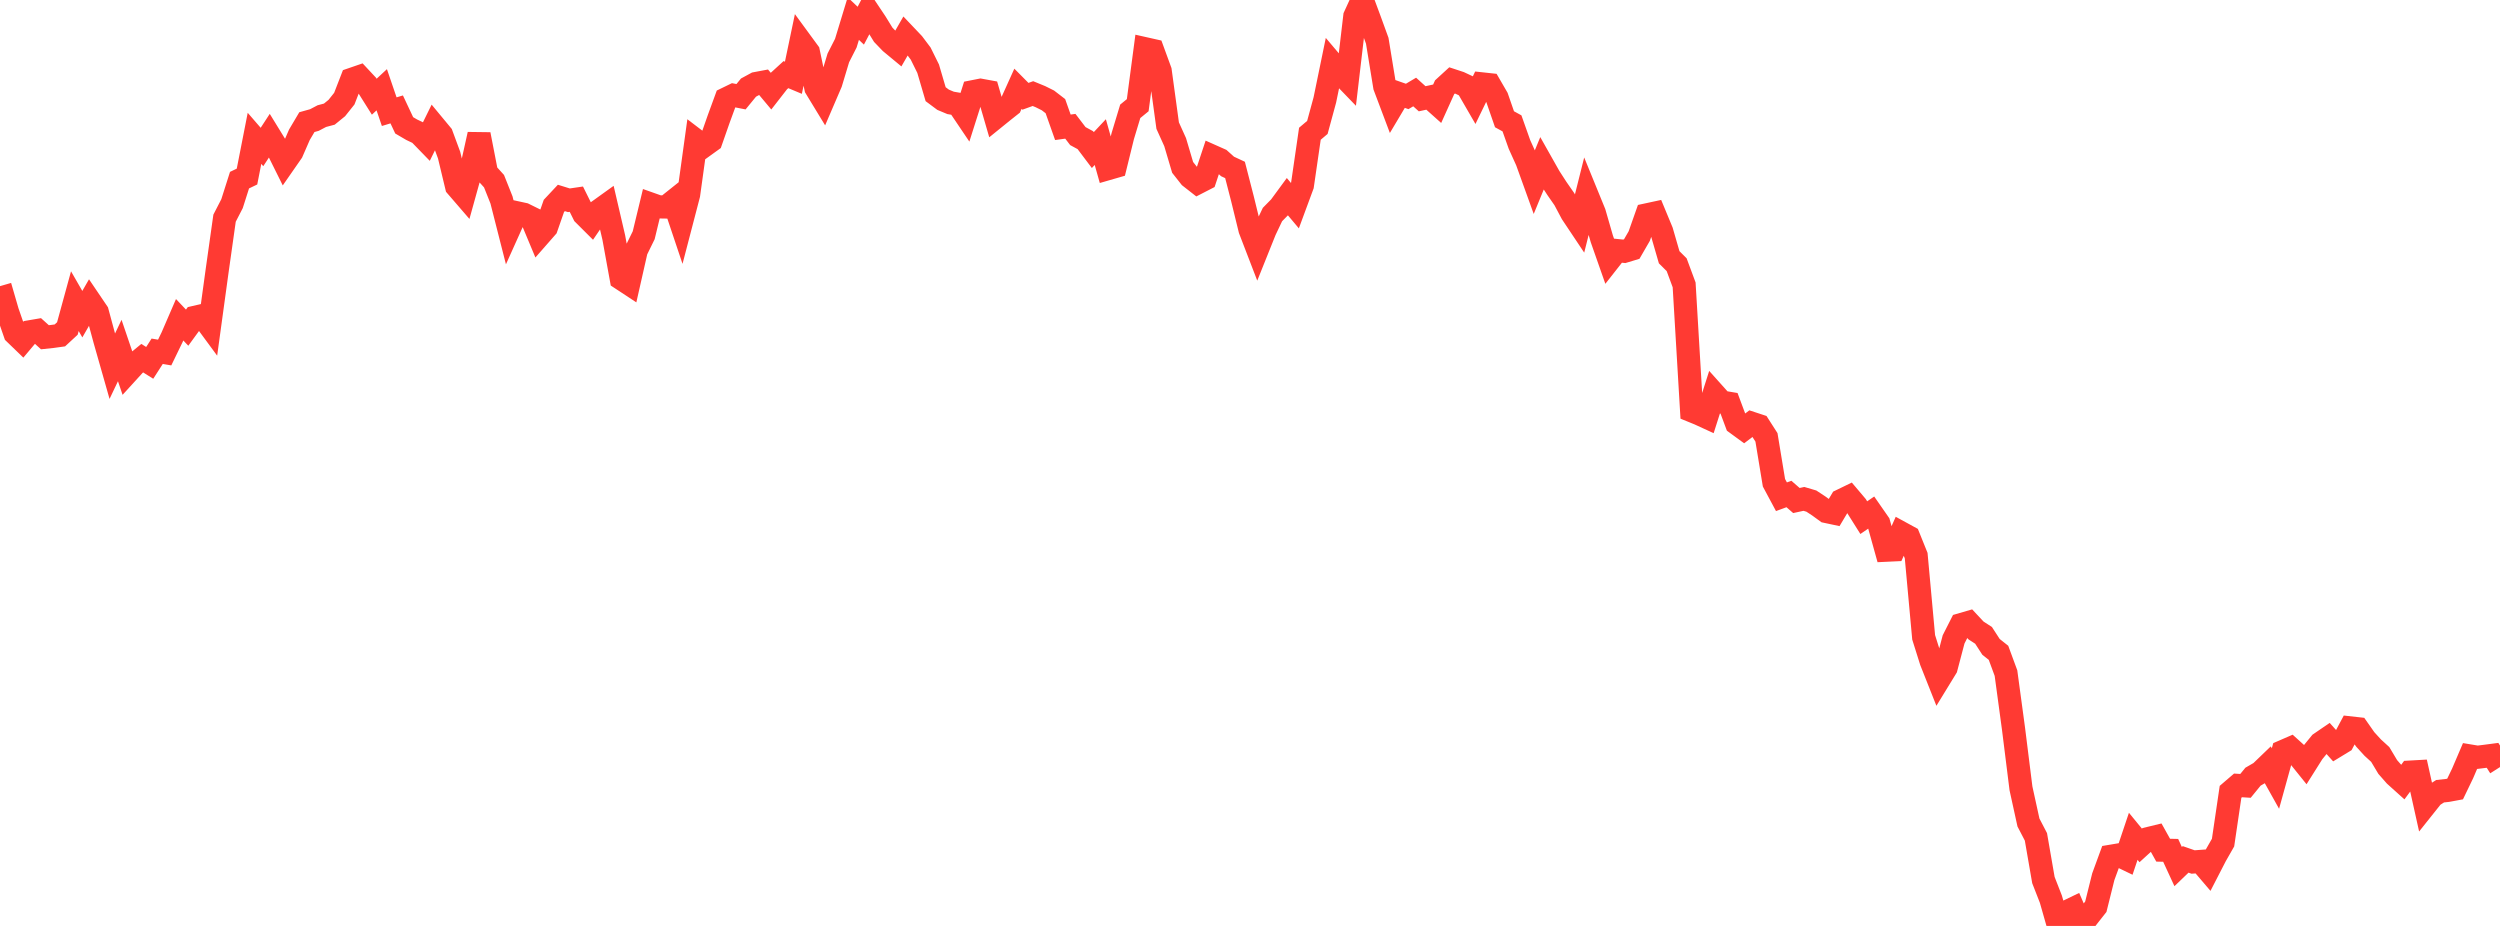 <?xml version="1.0" standalone="no"?>
<!DOCTYPE svg PUBLIC "-//W3C//DTD SVG 1.1//EN" "http://www.w3.org/Graphics/SVG/1.1/DTD/svg11.dtd">

<svg width="135" height="50" viewBox="0 0 135 50" preserveAspectRatio="none" 
  xmlns="http://www.w3.org/2000/svg"
  xmlns:xlink="http://www.w3.org/1999/xlink">


<polyline points="0.0, 15.452 0.404, 16.843 0.808, 18.006 1.213, 18.397 1.617, 17.916 2.021, 17.847 2.425, 18.211 2.829, 18.168 3.234, 18.112 3.638, 17.739 4.042, 16.263 4.446, 16.965 4.85, 16.261 5.254, 16.858 5.659, 18.358 6.063, 19.777 6.467, 18.928 6.871, 20.118 7.275, 19.675 7.68, 19.341 8.084, 19.595 8.488, 18.968 8.892, 19.037 9.296, 18.204 9.701, 17.267 10.105, 17.694 10.509, 17.139 10.913, 17.046 11.317, 17.595 11.722, 14.645 12.126, 11.782 12.53, 10.998 12.934, 9.728 13.338, 9.534 13.743, 7.47 14.147, 7.937 14.551, 7.317 14.955, 7.975 15.359, 8.788 15.763, 8.207 16.168, 7.278 16.572, 6.595 16.976, 6.482 17.38, 6.27 17.784, 6.163 18.189, 5.833 18.593, 5.326 18.997, 4.284 19.401, 4.145 19.805, 4.578 20.21, 5.222 20.614, 4.847 21.018, 6.03 21.422, 5.908 21.826, 6.768 22.231, 7.005 22.635, 7.198 23.039, 7.614 23.443, 6.793 23.847, 7.281 24.251, 8.376 24.656, 10.063 25.06, 10.531 25.464, 9.078 25.868, 7.259 26.272, 9.336 26.677, 9.783 27.081, 10.798 27.485, 12.385 27.889, 11.486 28.293, 11.574 28.698, 11.774 29.102, 12.74 29.506, 12.279 29.91, 11.12 30.314, 10.689 30.719, 10.815 31.123, 10.756 31.527, 11.57 31.931, 11.973 32.335, 11.38 32.74, 11.089 33.144, 12.825 33.548, 15.044 33.952, 15.31 34.356, 13.526 34.76, 12.703 35.165, 11.028 35.569, 11.171 35.973, 11.178 36.377, 10.856 36.781, 12.06 37.186, 10.507 37.59, 7.585 37.994, 7.893 38.398, 7.602 38.802, 6.447 39.207, 5.34 39.611, 5.144 40.015, 5.223 40.419, 4.73 40.823, 4.511 41.228, 4.435 41.632, 4.918 42.036, 4.399 42.44, 4.03 42.844, 4.199 43.249, 2.263 43.653, 2.815 44.057, 4.746 44.461, 5.41 44.865, 4.47 45.269, 3.128 45.674, 2.332 46.078, 1.004 46.482, 1.387 46.886, 0.616 47.29, 1.22 47.695, 1.878 48.099, 2.298 48.503, 2.632 48.907, 1.929 49.311, 2.355 49.716, 2.893 50.12, 3.71 50.524, 5.086 50.928, 5.387 51.332, 5.556 51.737, 5.626 52.141, 6.225 52.545, 4.952 52.949, 4.872 53.353, 4.946 53.757, 6.336 54.162, 6.008 54.566, 5.688 54.97, 4.793 55.374, 5.2 55.778, 5.054 56.183, 5.22 56.587, 5.421 56.991, 5.732 57.395, 6.874 57.799, 6.819 58.204, 7.349 58.608, 7.568 59.012, 8.104 59.416, 7.673 59.82, 9.107 60.225, 8.99 60.629, 7.349 61.033, 6.011 61.437, 5.681 61.841, 2.633 62.246, 2.724 62.65, 3.828 63.054, 6.783 63.458, 7.676 63.862, 9.039 64.266, 9.552 64.671, 9.869 65.075, 9.661 65.479, 8.445 65.883, 8.625 66.287, 8.988 66.692, 9.177 67.096, 10.746 67.5, 12.396 67.904, 13.446 68.308, 12.438 68.713, 11.585 69.117, 11.174 69.521, 10.624 69.925, 11.105 70.329, 10.011 70.734, 7.222 71.138, 6.881 71.542, 5.396 71.946, 3.433 72.35, 3.911 72.754, 4.329 73.159, 0.882 73.563, 0.0 73.967, 1.088 74.371, 2.2 74.775, 4.672 75.18, 5.746 75.584, 5.067 75.988, 5.208 76.392, 4.968 76.796, 5.333 77.201, 5.245 77.605, 5.606 78.009, 4.712 78.413, 4.342 78.817, 4.475 79.222, 4.665 79.626, 5.363 80.03, 4.53 80.434, 4.574 80.838, 5.271 81.243, 6.44 81.647, 6.662 82.051, 7.802 82.455, 8.695 82.859, 9.816 83.263, 8.833 83.668, 9.551 84.072, 10.176 84.476, 10.757 84.88, 11.517 85.284, 12.122 85.689, 10.505 86.093, 11.494 86.497, 12.893 86.901, 14.044 87.305, 13.53 87.71, 13.571 88.114, 13.449 88.518, 12.75 88.922, 11.604 89.326, 11.517 89.731, 12.494 90.135, 13.892 90.539, 14.294 90.943, 15.383 91.347, 22.178 91.751, 22.343 92.156, 22.529 92.56, 21.26 92.964, 21.711 93.368, 21.779 93.772, 22.863 94.177, 23.159 94.581, 22.854 94.985, 22.987 95.389, 23.618 95.793, 26.068 96.198, 26.824 96.602, 26.676 97.006, 27.028 97.41, 26.94 97.814, 27.059 98.219, 27.326 98.623, 27.62 99.027, 27.706 99.431, 27.028 99.835, 26.832 100.24, 27.311 100.644, 27.953 101.048, 27.677 101.452, 28.258 101.856, 29.711 102.26, 29.692 102.665, 28.78 103.069, 29.001 103.473, 30.003 103.877, 34.414 104.281, 35.698 104.686, 36.72 105.09, 36.06 105.494, 34.528 105.898, 33.731 106.302, 33.613 106.707, 34.047 107.111, 34.308 107.515, 34.931 107.919, 35.252 108.323, 36.348 108.728, 39.338 109.132, 42.57 109.536, 44.414 109.94, 45.191 110.344, 47.522 110.749, 48.56 111.153, 49.978 111.557, 49.259 111.961, 49.064 112.365, 50.0 112.769, 49.478 113.174, 48.964 113.578, 47.342 113.982, 46.239 114.386, 46.171 114.79, 46.366 115.195, 45.16 115.599, 45.653 116.003, 45.284 116.407, 45.186 116.811, 45.91 117.216, 45.919 117.62, 46.795 118.024, 46.407 118.428, 46.548 118.832, 46.518 119.237, 46.993 119.641, 46.209 120.045, 45.5 120.449, 42.759 120.853, 42.412 121.257, 42.437 121.662, 41.941 122.066, 41.707 122.47, 41.318 122.874, 42.041 123.278, 40.583 123.683, 40.407 124.087, 40.773 124.491, 41.275 124.895, 40.634 125.299, 40.139 125.704, 39.862 126.108, 40.311 126.512, 40.065 126.916, 39.307 127.32, 39.352 127.725, 39.93 128.129, 40.372 128.533, 40.741 128.937, 41.417 129.341, 41.877 129.746, 42.241 130.15, 41.694 130.554, 41.671 130.958, 43.489 131.362, 42.982 131.766, 42.726 132.171, 42.682 132.575, 42.607 132.979, 41.768 133.383, 40.824 133.787, 40.891 134.192, 40.841 134.596, 40.788 135.0, 41.422" fill="none" stroke="#ff3a33" stroke-width="1.25"/>

</svg>